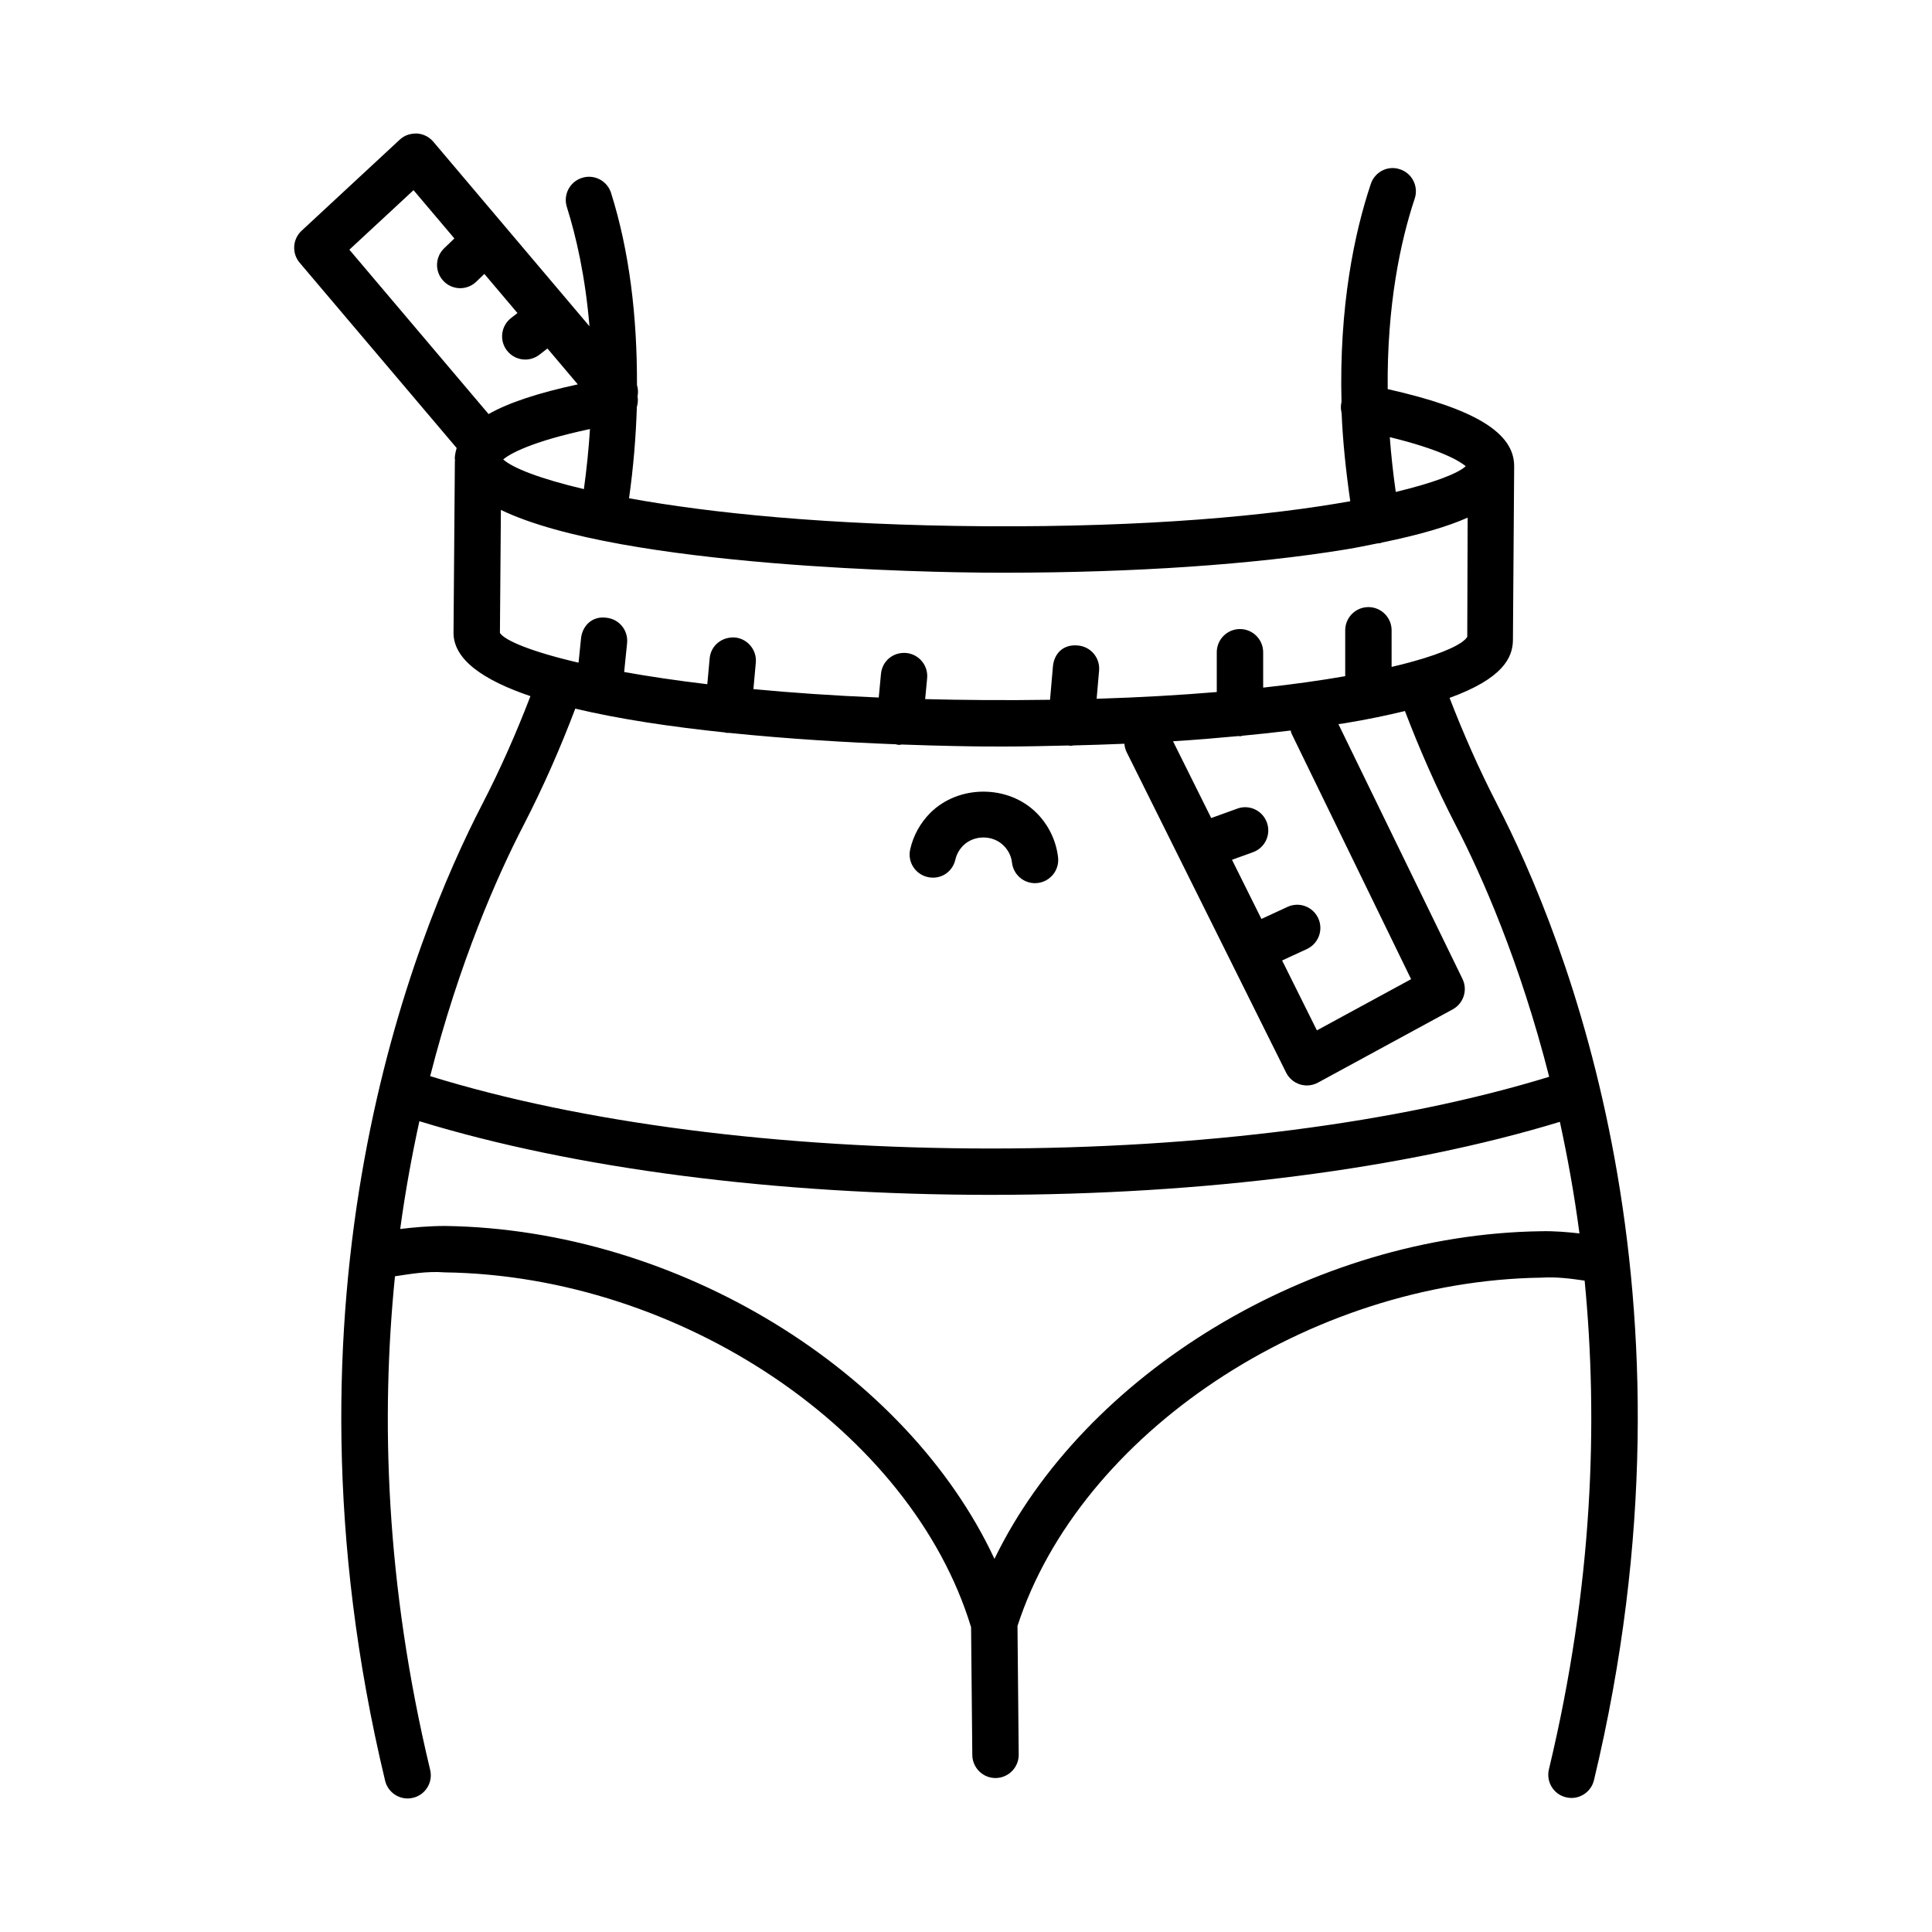 <?xml version="1.0" encoding="UTF-8"?>
<!-- Uploaded to: SVG Repo, www.svgrepo.com, Generator: SVG Repo Mixer Tools -->
<svg fill="#000000" width="800px" height="800px" version="1.1" viewBox="144 144 512 512" xmlns="http://www.w3.org/2000/svg">
 <g>
  <path d="m412.19 372.61c0.359 3.133 3.016 5.441 6.09 5.441 0.238 0 0.48-0.016 0.719-0.047 3.375-0.391 5.789-3.449 5.398-6.809-0.508-4.422-2.535-8.605-5.699-11.758-7.527-7.527-20.633-7.512-28.16-0.016-2.652 2.668-4.496 5.996-5.324 9.656-0.766 3.312 1.32 6.598 4.617 7.348 3.402 0.781 6.598-1.305 7.348-4.617 0.328-1.395 1.035-2.668 2.055-3.703 2.879-2.879 7.887-2.894 10.766 0.016 1.234 1.234 1.996 2.777 2.191 4.488z"/>
  <path d="m540.7 357.04c-4.828-9.34-8.93-18.75-12.551-28.094 14.07-5.106 16.754-10.637 16.793-15.316l0.328-46.047c0.055-8.902-10.445-15.277-33.516-20.465-0.219-22.105 3.348-39.047 7.156-50.473 1.078-3.223-0.66-6.703-3.867-7.766-3.223-1.141-6.703 0.66-7.766 3.867-4.344 12.984-8.43 32.43-7.762 57.895-0.016 0.059-0.055 0.102-0.066 0.164-0.18 0.914-0.113 1.801 0.094 2.648 0.293 7.273 1.105 15.148 2.289 23.379-21.422 3.824-53.492 6.91-97.059 6.629-41.617-0.293-72.734-3.531-94.07-7.414 1.156-8.227 1.82-16.285 2.07-24.195 0.25-0.871 0.359-1.789 0.188-2.742-0.004-0.008-0.008-0.016-0.008-0.023 0.184-1.012 0.18-2.035-0.148-3.027 0.062-18.273-2.035-35.578-6.859-50.902-1.02-3.254-4.469-5.055-7.707-4.019-3.238 1.02-5.039 4.469-4.019 7.707 2.488 7.906 4.902 18.484 5.996 31.621l-41.398-48.926c-1.094-1.273-2.652-2.055-4.32-2.16-1.891-0.016-3.328 0.496-4.559 1.633l-26.023 24.148c-2.398 2.234-2.625 5.969-0.496 8.473l41.605 49.102c-0.27 0.93-0.5 1.863-0.508 2.856 0 0.109 0.082 0.203 0.086 0.309-0.004 0.082-0.055 0.16-0.055 0.246l-0.359 45.508c-0.051 7.195 8.066 12.66 20.383 16.832-3.66 9.539-7.871 19.16-12.797 28.691-18.039 34.863-56.633 129.88-25.715 258.73 0.676 2.805 3.195 4.707 5.969 4.707 0.465 0 0.945-0.059 1.441-0.18 3.297-0.781 5.324-4.109 4.527-7.406-11.836-49.312-13.098-93.352-9.324-130.8h0.012c3.582-0.523 8.426-1.426 13.164-1.035 62.609 0.867 123.74 42.129 139.5 94.039l0.324 33.879c0.047 3.375 2.789 6.09 6.148 6.09h0.059c3.391-0.047 6.117-2.82 6.09-6.207l-0.324-34.094c16.543-50.984 77.316-91.461 138.93-92.309 4.004-0.262 8.016 0.305 11.371 0.793 3.613 37.164 2.234 80.766-9.465 129.51-0.797 3.297 1.23 6.629 4.527 7.406 0.496 0.121 0.973 0.18 1.441 0.18 2.773 0 5.293-1.902 5.969-4.707 30.914-128.85-7.684-223.87-25.723-258.73zm-8.262-89.484c-2.215 2-8.66 4.441-18.547 6.816-0.711-5.039-1.238-9.883-1.582-14.527 13.637 3.336 18.551 6.371 20.129 7.711zm-232.09-9.855c-0.316 5.062-0.848 10.367-1.609 15.918-11.742-2.769-18.969-5.637-21.387-7.879 1.715-1.398 7.164-4.672 22.996-8.039zm-63.762-47.531 17.004-15.773 10.824 12.793-2.711 2.609c-2.445 2.356-2.519 6.238-0.164 8.684 1.199 1.258 2.82 1.891 4.422 1.891 1.527 0 3.059-0.57 4.258-1.723l2.141-2.059 8.773 10.371-1.711 1.332c-2.668 2.086-3.148 5.938-1.066 8.621 1.215 1.543 3.016 2.371 4.844 2.371 1.32 0 2.652-0.434 3.777-1.305l2.098-1.629 8.051 9.512c-10.543 2.266-18.324 4.856-23.652 7.863zm39.898 101.57 0.258-32.605c31.914 15.387 116.34 16.539 127.95 16.621 1.902 0 3.809 0.016 5.699 0.016 34.066 0 65.945-2.176 90.312-6.176 3.098-0.508 5.625-1.051 8.312-1.586 0.246-0.012 0.496-0.023 0.758-0.066 0.148-0.027 0.258-0.121 0.402-0.156 10.18-2.078 17.617-4.309 22.766-6.613l-0.105 31.598c-1.109 1.84-5.981 4.207-14.59 6.582-0.094 0.031-0.191 0.012-0.285 0.047-0.039 0.016-0.062 0.047-0.102 0.062-1.562 0.426-3.266 0.852-5.07 1.273v-9.703c0-3.391-2.758-6.148-6.148-6.148s-6.148 2.758-6.148 6.148v12.16c-6.332 1.102-13.551 2.133-21.742 3.031v-9.375c0-3.391-2.758-6.148-6.148-6.148-3.391 0-6.148 2.758-6.148 6.148v10.543c-9.59 0.801-20.164 1.43-31.836 1.789l0.648-7.461c0.301-3.391-2.203-6.359-5.578-6.656-3.973-0.422-6.371 2.219-6.656 5.578l-0.766 8.805c-5.734 0.082-11.617 0.121-17.797 0.07-5.266-0.035-10.355-0.121-15.293-0.246l0.523-5.539c0.316-3.375-2.16-6.371-5.547-6.688-3.523-0.285-6.371 2.176-6.688 5.547l-0.59 6.262c-12.211-0.508-23.234-1.285-33.215-2.231l0.637-7.016c0.301-3.375-2.188-6.359-5.562-6.672-3.508-0.195-6.371 2.188-6.672 5.562l-0.621 6.828c-8.277-0.988-15.629-2.086-22.035-3.238l0.777-7.641c0.344-3.391-2.098-6.402-5.473-6.734-3.75-0.539-6.402 2.129-6.734 5.473l-0.656 6.434c-12.605-2.934-19.562-5.894-20.832-7.879zm216.86 75.602c-1.426-3.09-5.066-4.438-8.156-3l-6.898 3.188-7.801-15.676 5.562-2.012c3.195-1.152 4.844-4.664 3.688-7.856-1.152-3.195-4.664-4.871-7.856-3.688l-6.898 2.492-10.121-20.344c6.043-0.375 11.777-0.859 17.426-1.387 0.105 0.008 0.191 0.062 0.301 0.062 0.27 0 0.5-0.121 0.762-0.156 4.375-0.418 8.605-0.863 12.699-1.371 0.086 0.258 0.078 0.523 0.203 0.777l31.699 65.121-24.965 13.57-9.215-18.523 6.578-3.039c3.066-1.43 4.418-5.07 2.992-8.16zm-210.66-24.531c5.312-10.281 9.863-20.691 13.77-31.012 11.875 2.824 25.734 4.852 39.637 6.305 0.117 0.02 0.215 0.09 0.336 0.102 0.195 0.016 0.375 0.031 0.555 0.031 0.043 0 0.078-0.023 0.121-0.023 16.102 1.652 31.883 2.555 44.344 3.031 0.145 0.023 0.266 0.109 0.414 0.125 0.195 0.016 0.391 0.031 0.57 0.031 0.18 0 0.332-0.082 0.508-0.094 10.488 0.383 18.445 0.492 21.43 0.516 1.902 0 3.809 0.016 5.715 0.016 5.816 0 11.445-0.148 17.105-0.273 0.059 0.008 0.105 0.043 0.168 0.051 0.195 0.016 0.375 0.031 0.539 0.031 0.184 0 0.344-0.082 0.523-0.098 4.602-0.109 9.09-0.262 13.555-0.449 0.062 0.742 0.234 1.492 0.586 2.199l42.27 84.941c0.75 1.5 2.07 2.625 3.66 3.133 0.602 0.18 1.23 0.285 1.844 0.285 1.02 0 2.023-0.254 2.938-0.75l35.715-19.418c2.879-1.574 4.019-5.129 2.578-8.082l-32.875-67.516c0.527-0.082 1.152-0.141 1.672-0.227 6.227-1.023 11.332-2.117 15.961-3.234 3.848 10.066 8.273 20.211 13.461 30.254 6.953 13.441 17.031 36.285 24.766 66.672-39.855 12.254-92.348 19.008-147.99 19.008-55.926 0-108.62-6.812-148.56-19.18 7.723-30.242 17.758-52.977 24.688-66.375zm269.72 107.48c-60.891 0.855-121.18 37.906-144.86 86.832-23.195-49.707-83.773-87.355-145.54-88.227-4.379 0-8.395 0.375-11.945 0.797 1.367-10.098 3.121-19.586 5.082-28.562 40.977 12.57 94.629 19.52 151.41 19.52 56.492 0 109.95-6.887 150.83-19.352 2.019 9.277 3.812 19.102 5.191 29.57-3.234-0.359-6.711-0.66-10.172-0.578z"/>
 </g>
</svg>